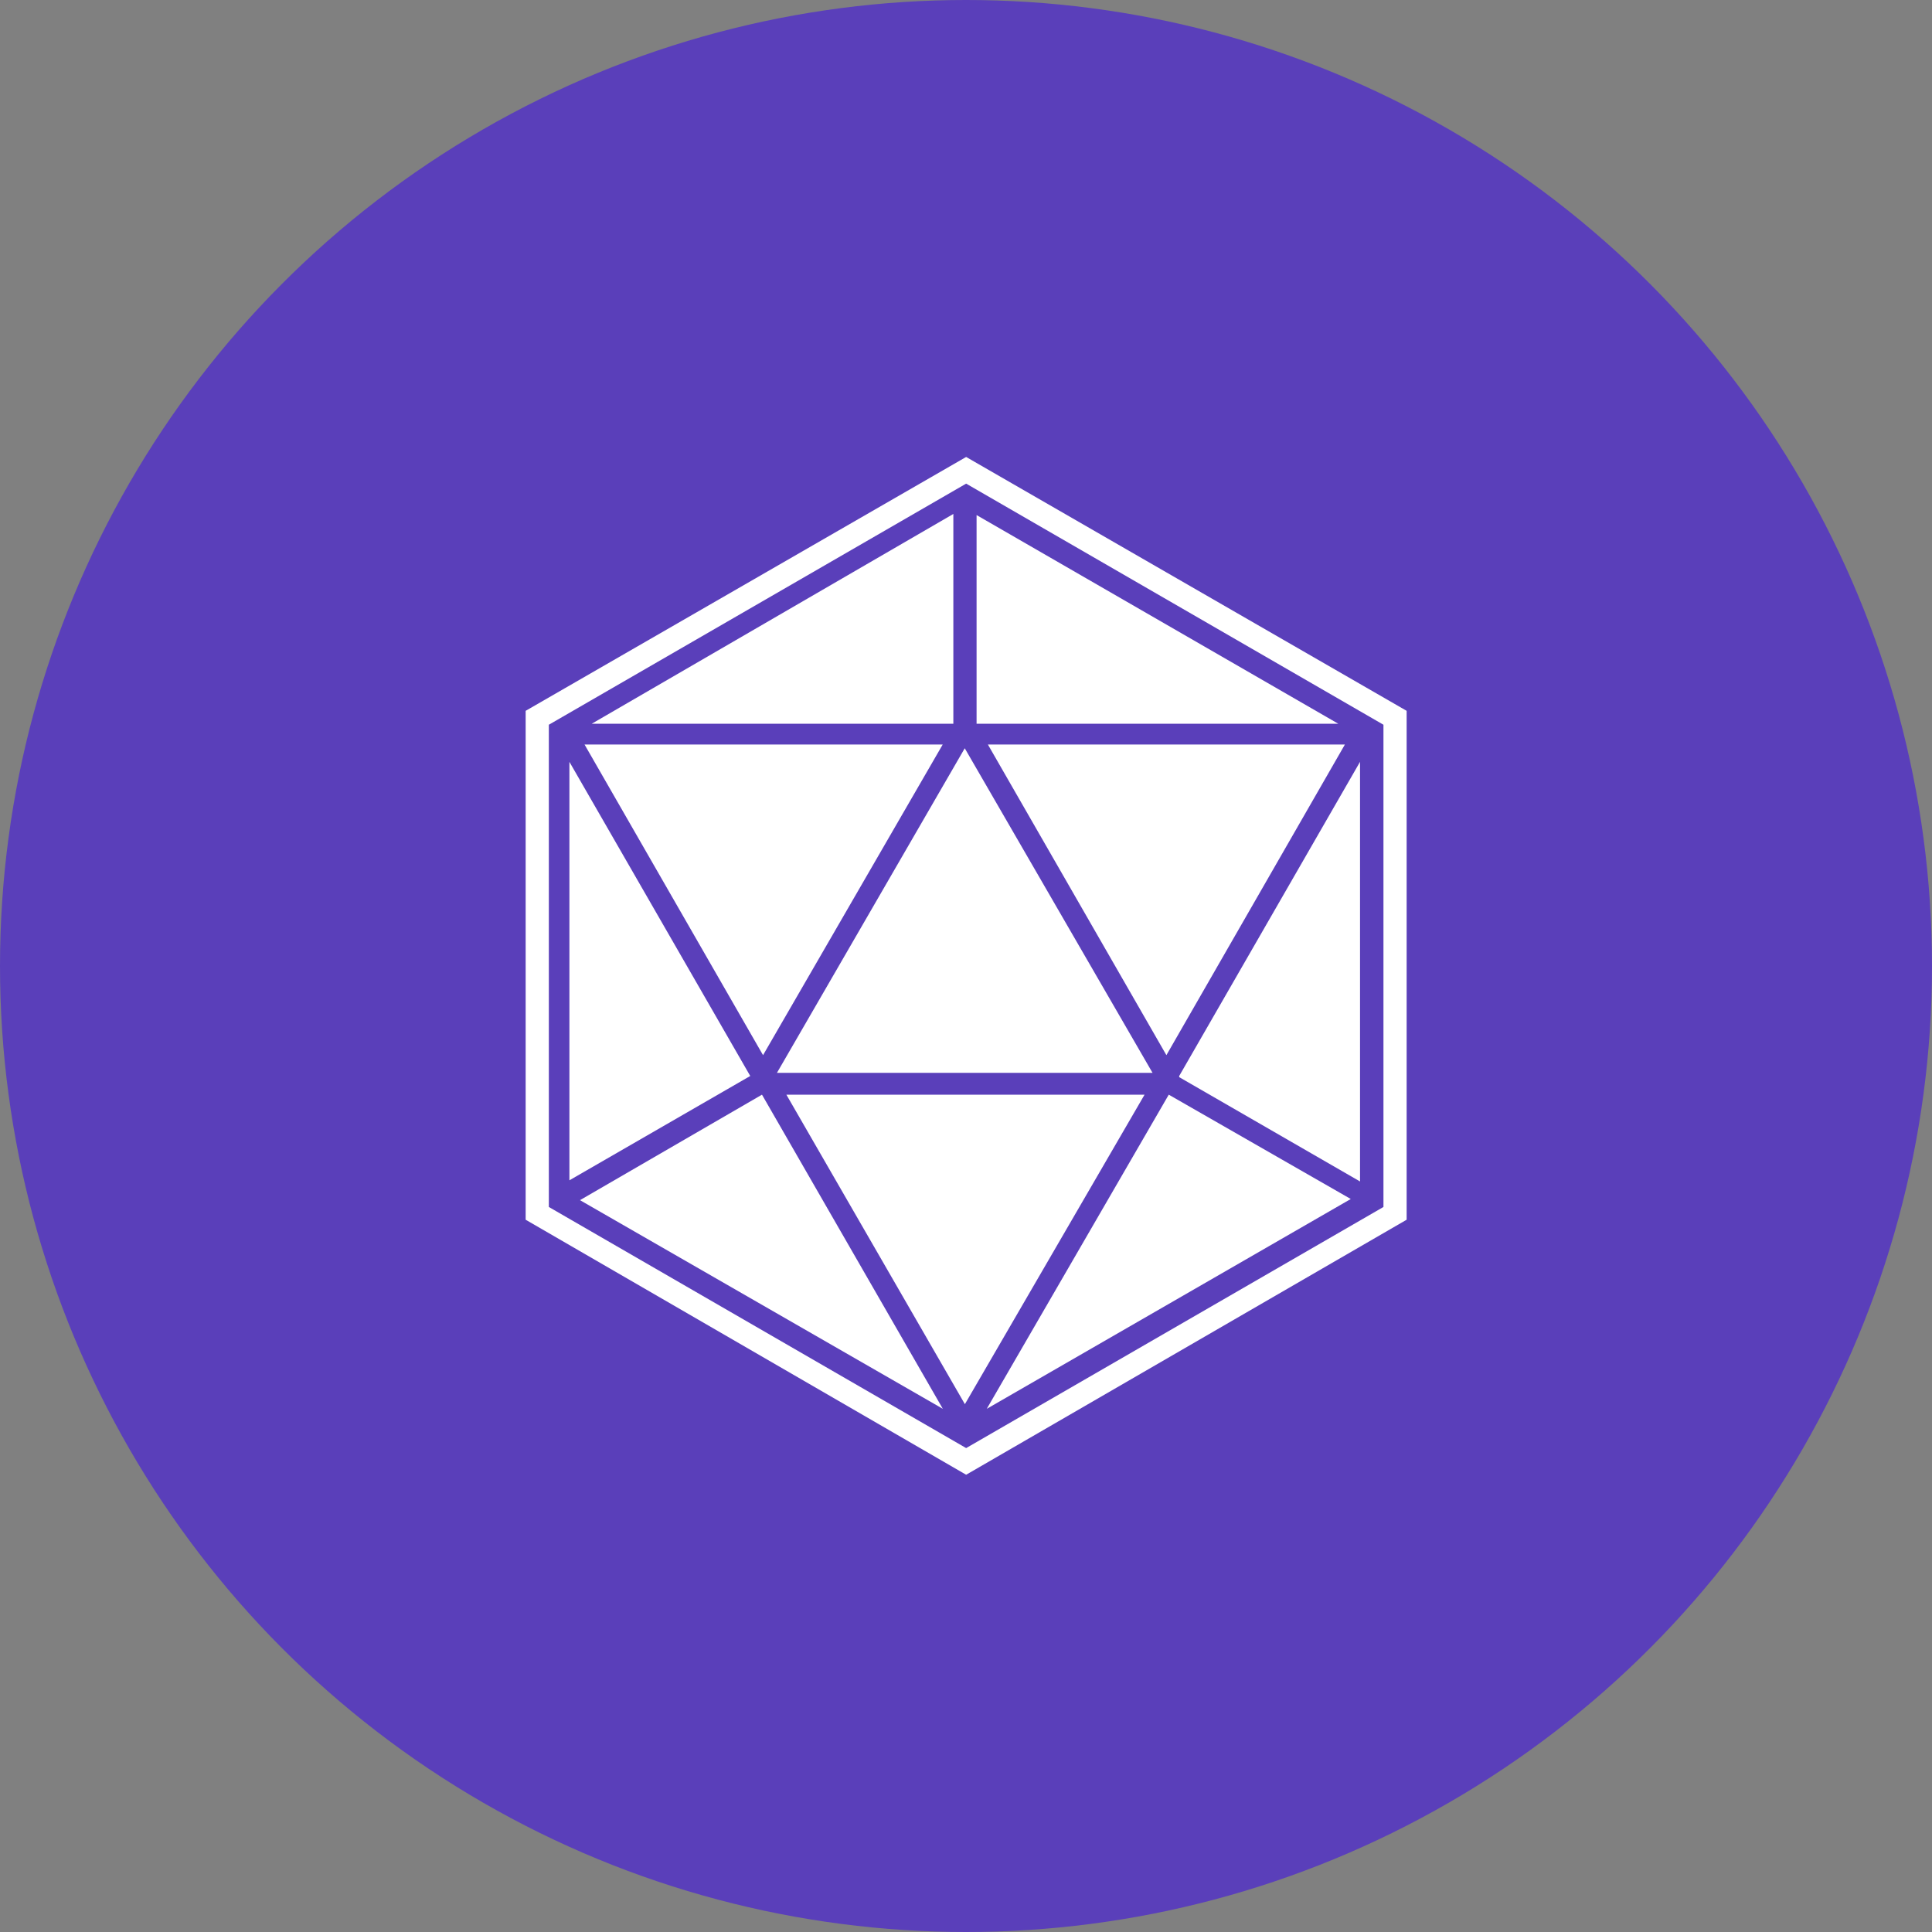 <svg xmlns="http://www.w3.org/2000/svg" width="40" height="40" viewBox="0 0 40 40" fill="none"><rect x="0" y="0" width="40" height="40" fill="#808080" stroke="none"/><circle cx="20" cy="20" r="20" fill="#5A3FBA"></circle><g clip-path="url(#clip0_2017_1709)"><path d="M20.003 9.461L10.883 14.717V25.253L20.003 30.533L29.123 25.253V14.717L20.003 9.461ZM28.643 24.989L20.003 29.981L11.363 24.989V15.005L20.003 10.013L28.643 15.005V24.989Z" fill="white"></path><path d="M20.453 15.414L24.149 21.846L27.845 15.414H20.453Z" fill="white"></path><path d="M23.697 22.664H16.281L19.977 29.072L23.697 22.664Z" fill="white"></path><path d="M20.219 14.984H27.707L20.219 10.664V14.984Z" fill="white"></path><path d="M12.102 15.414L15.798 21.846L19.518 15.414H12.102Z" fill="white"></path><path d="M19.974 15.492L16.086 22.212H23.862L19.974 15.492Z" fill="white"></path><path d="M24.414 22.277V22.301L28.158 24.461V15.773L24.414 22.277Z" fill="white"></path><path d="M15.776 22.664L12.008 24.848L19.52 29.168L15.776 22.664Z" fill="white"></path><path d="M24.198 22.664L20.43 29.168L27.966 24.824L24.198 22.664Z" fill="white"></path><path d="M15.533 22.277L11.789 15.773V24.437L15.533 22.277Z" fill="white"></path><path d="M19.738 14.985V10.641L12.25 14.985H19.738Z" fill="white"></path></g><defs><clipPath id="clip0_2017_1709"><rect width="24" height="24" fill="white" transform="translate(8 8)"></rect></clipPath></defs></svg>